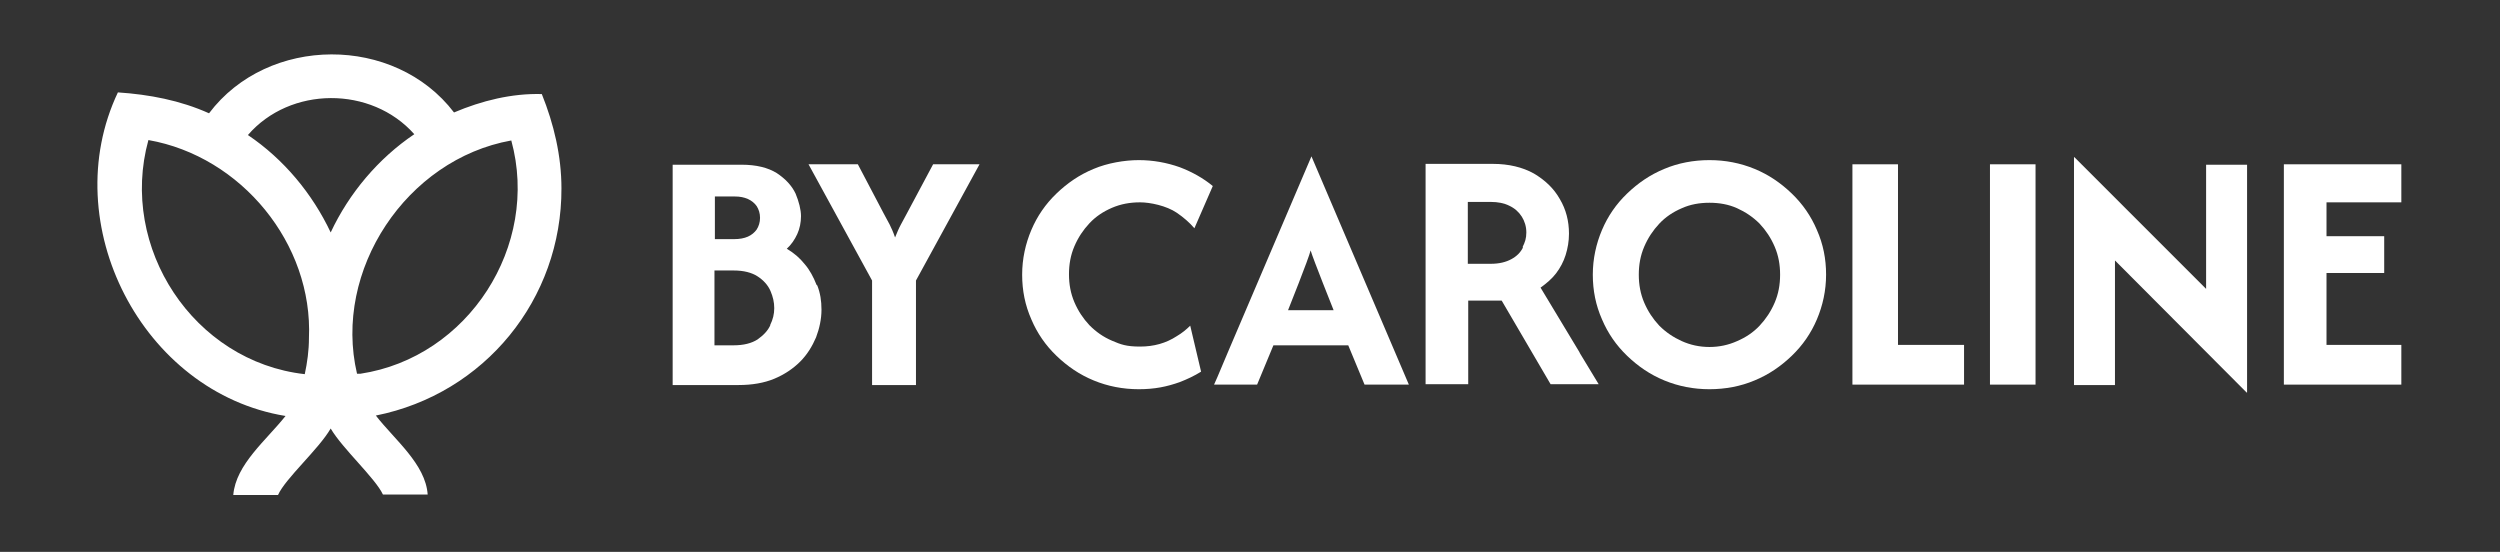 <?xml version="1.0" encoding="UTF-8" standalone="no"?>
<!DOCTYPE svg PUBLIC "-//W3C//DTD SVG 1.1//EN" "http://www.w3.org/Graphics/SVG/1.1/DTD/svg11.dtd">
<svg width="100%" height="100%" viewBox="0 0 598 132" version="1.1" xmlns="http://www.w3.org/2000/svg" xmlns:xlink="http://www.w3.org/1999/xlink" xml:space="preserve" xmlns:serif="http://www.serif.com/" style="fill-rule:evenodd;clip-rule:evenodd;stroke-linejoin:round;stroke-miterlimit:2;">
    <rect x="0" y="0" width="598" height="132" fill="#333333" stroke="none"/>
    <g>
        <g>
            <path d="M73.6,74.8C71.8,54.6 55.4,37.1 35.4,33.6C28.3,59.3 46.2,86.7 72.8,89.6C73.8,84.8 74.1,79.7 73.6,74.8Z" style="fill:none;fill-rule:nonzero;"/>
            <path d="M98.4,32.6L99.2,32.1C89,20.6 69.5,20.7 59.4,32.3C67.9,38.1 74.8,46.3 79.2,55.6C83.5,46.5 90.2,38.4 98.5,32.6L98.4,32.6Z" style="fill:none;fill-rule:nonzero;"/>
            <path d="M123.8,45.1C123.8,41.2 123.3,37.4 122.3,33.6C97.2,38.1 79.6,64.6 85.4,89.5C107.5,86.3 123.8,67.5 123.7,45.1L123.8,45.1Z" style="fill:none;fill-rule:nonzero;"/>
            <path d="M134.3,45.1C134.3,37.3 132.5,29.7 129.6,22.5C122.4,22.3 115.2,24.1 108.6,26.9C94.4,8.3 64.1,8.4 50,27.1C43.1,24 35.7,22.6 28.2,22.1C13.3,53.5 34,93.9 68.3,99.5C63.7,105.3 56.4,111.1 55.8,118.4L66.5,118.4C68.3,114.4 76.2,107.5 79.1,102.5C81.9,107.3 89.8,114.4 91.6,118.3L102.3,118.3C101.8,111 94.4,105.2 89.9,99.4C115.9,94.2 134.4,71.6 134.3,45L134.3,45.1ZM73.9,80.9C73.9,83.8 73.5,86.7 72.9,89.5C46.3,86.5 28.4,59.2 35.5,33.5C57.7,37.4 74.9,58.3 73.9,80.9ZM79.1,55.6C74.7,46.3 67.9,38.1 59.3,32.3C69.4,20.6 88.8,20.5 99.1,32.1C90.5,37.9 83.5,46.2 79.1,55.6ZM86.2,89.4L85.4,89.4C79.6,64.7 97.2,38.1 122.3,33.6C129.2,58.8 112,85.5 86.2,89.4Z" style="fill:white;fill-rule:nonzero;"/>
        </g>
        <path d="M195.3,68.1C194.6,66.3 193.7,64.6 192.5,63.2C191.3,61.7 189.9,60.5 188.2,59.5C189.3,58.5 190.1,57.3 190.7,56C191.3,54.7 191.6,53.2 191.6,51.7C191.6,50.2 191.1,48.2 190.3,46.3C189.4,44.4 187.9,42.8 185.8,41.4C183.7,40.1 180.9,39.4 177.4,39.4L160.9,39.4L160.9,92.1L176.7,92.1C179.9,92.1 182.8,91.6 185.2,90.6C187.6,89.6 189.7,88.2 191.4,86.5C193.1,84.8 194.3,82.8 195.2,80.7C196,78.6 196.5,76.3 196.5,74.1C196.5,71.9 196.2,70.1 195.5,68.3L195.3,68.1ZM171,47L175.8,47C177,47 178,47.2 178.9,47.6C179.8,48 180.5,48.6 181,49.3C181.5,50.1 181.8,51 181.8,52.1C181.8,53.2 181.5,54.1 181,54.9C180.5,55.6 179.8,56.2 178.9,56.6C178,57 176.9,57.2 175.6,57.2L171,57.2L171,47ZM184.3,77.7C183.7,79.1 182.6,80.2 181.2,81.2C179.8,82.1 177.9,82.6 175.5,82.6L170.9,82.6L170.9,64.7L175.5,64.7C177.9,64.7 179.8,65.2 181.2,66.1C182.6,67 183.7,68.2 184.3,69.6C184.9,71 185.2,72.3 185.2,73.7C185.2,75.1 184.9,76.4 184.2,77.8L184.3,77.7Z" style="fill:white;fill-rule:nonzero;"/>
        <path d="M223.2,39.3L216.9,51.1C216.4,52 216,52.8 215.5,53.7C215,54.6 214.6,55.6 214.1,56.8C213.7,55.6 213.2,54.5 212.8,53.7C212.3,52.8 211.9,52 211.4,51.1L205.2,39.3L193.4,39.3L208.6,67.1L208.6,92.1L219.1,92.1L219.1,67.1L234.3,39.3L223.2,39.3Z" style="fill:white;fill-rule:nonzero;"/>
        <path d="M281.5,80.4C278.9,82.1 276,82.9 272.7,82.9C269.4,82.9 268.1,82.4 266,81.5C263.9,80.6 262.2,79.4 260.6,77.8C259.1,76.2 257.9,74.4 257,72.3C256.1,70.2 255.7,68 255.7,65.6C255.7,63.2 256.1,61 257,58.9C257.9,56.8 259.1,55 260.6,53.4C262.1,51.8 263.9,50.6 266,49.7C268.1,48.8 270.3,48.4 272.7,48.4C275.1,48.4 279,49.2 281.5,50.9C283.1,52 284.5,53.2 285.7,54.6L290.1,44.5C287.8,42.6 285.1,41.1 282.2,40C279.1,38.9 275.8,38.3 272.4,38.3C269,38.3 264.9,39 261.6,40.4C258.2,41.8 255.3,43.8 252.7,46.3C250.1,48.8 248.1,51.7 246.7,55C245.3,58.3 244.5,61.9 244.5,65.7C244.5,69.5 245.2,73 246.7,76.4C248.1,79.7 250.1,82.6 252.7,85.1C255.3,87.6 258.2,89.6 261.6,91C265,92.4 268.6,93.1 272.4,93.1C276.2,93.1 279.1,92.5 282.2,91.4C284,90.7 285.7,89.9 287.3,88.9L284.7,77.9C283.8,78.8 282.7,79.7 281.5,80.4Z" style="fill:white;fill-rule:nonzero;"/>
        <path d="M313.8,37.4L313.7,37.4L293.9,83.8L291.2,90.2L290.4,92L300.7,92L304.6,82.6L322.5,82.6L326.4,92L337,92L313.7,37.4L313.8,37.4ZM308.1,74.2C308.1,74.2 313.1,61.7 313.5,59.9C314,61.7 319,74.2 319,74.2L308.1,74.2Z" style="fill:white;fill-rule:nonzero;"/>
    </g>
    <path d="M377.9,84.4L368.5,68.8C369.9,67.8 371.2,66.7 372.2,65.4C373.2,64.1 374,62.6 374.5,61C375,59.4 375.3,57.7 375.3,55.9C375.3,52.9 374.6,50.1 373.1,47.6C371.7,45.1 369.6,43.1 366.9,41.5C364.2,40 360.9,39.2 357.1,39.2L341,39.2L341,91.9L351.2,91.9L351.2,71.9L359.2,71.9L370.9,91.9L382.4,91.9L377.8,84.3L377.9,84.4ZM364.3,59.2C363.7,60.4 362.8,61.3 361.5,62C360.2,62.7 358.6,63.1 356.6,63.1L351.1,63.1L351.1,48.3L356.6,48.3C358.3,48.3 359.8,48.6 361,49.2C362.3,49.8 363.3,50.7 364,51.8C364.7,52.9 365.1,54.2 365.1,55.6C365.1,57 364.8,57.9 364.2,59.1L364.3,59.2Z" style="fill:white;fill-rule:nonzero;"/>
    <path d="M434.6,55C433.2,51.7 431.2,48.8 428.6,46.3C426,43.8 423.1,41.8 419.7,40.4C416.3,39 412.7,38.3 408.9,38.3C405.1,38.3 401.4,39 398.1,40.4C394.7,41.8 391.8,43.8 389.2,46.3C386.6,48.8 384.6,51.7 383.2,55C381.8,58.3 381,61.9 381,65.7C381,69.5 381.7,73 383.2,76.4C384.6,79.7 386.6,82.6 389.2,85.1C391.8,87.6 394.7,89.6 398.1,91C401.5,92.4 405.1,93.1 408.9,93.1C412.7,93.1 416.4,92.4 419.7,91C423.1,89.6 426,87.6 428.6,85.1C431.2,82.6 433.2,79.7 434.6,76.4C436,73.1 436.8,69.5 436.8,65.7C436.8,61.9 436.1,58.4 434.6,55ZM424.5,72.4C423.6,74.5 422.4,76.3 420.9,77.9C419.4,79.5 417.6,80.7 415.5,81.6C413.5,82.5 411.3,83 408.9,83C406.5,83 404.3,82.5 402.3,81.6C400.3,80.7 398.5,79.5 396.9,77.9C395.4,76.3 394.2,74.5 393.3,72.4C392.4,70.3 392,68.1 392,65.7C392,63.3 392.4,61.1 393.3,59C394.2,56.9 395.4,55.1 396.9,53.5C398.4,51.9 400.2,50.7 402.3,49.8C404.3,48.9 406.5,48.5 408.9,48.5C411.3,48.5 413.5,48.9 415.5,49.8C417.5,50.7 419.3,51.9 420.9,53.5C422.4,55.1 423.6,56.9 424.5,59C425.4,61.1 425.8,63.3 425.8,65.7C425.8,68.1 425.4,70.3 424.5,72.4Z" style="fill:white;fill-rule:nonzero;"/>
    <path d="M454,82.5L454,39.3L443.1,39.3L443.1,92L469.8,92L469.8,82.5L454,82.5Z" style="fill:white;fill-rule:nonzero;"/>
    <rect x="476" y="39.3" width="10.9" height="52.7" style="fill:white;fill-rule:nonzero;"/>
    <path d="M527.7,39.3L527.7,69.1L496.2,37.6L496.1,37.6L496.1,92.1L505.9,92.1L505.9,62.3L537.4,93.9L537.5,93.9L537.5,39.4L527.7,39.4L527.7,39.3Z" style="fill:white;fill-rule:nonzero;"/>
    <path d="M574.4,48.4L574.4,39.3L546.3,39.3L546.3,92L574.4,92L574.4,82.5L556.5,82.5L556.5,65.3L570.3,65.3L570.3,56.5L556.5,56.5L556.5,48.4L574.4,48.4Z" style="fill:white;fill-rule:nonzero;"/>
</svg>
